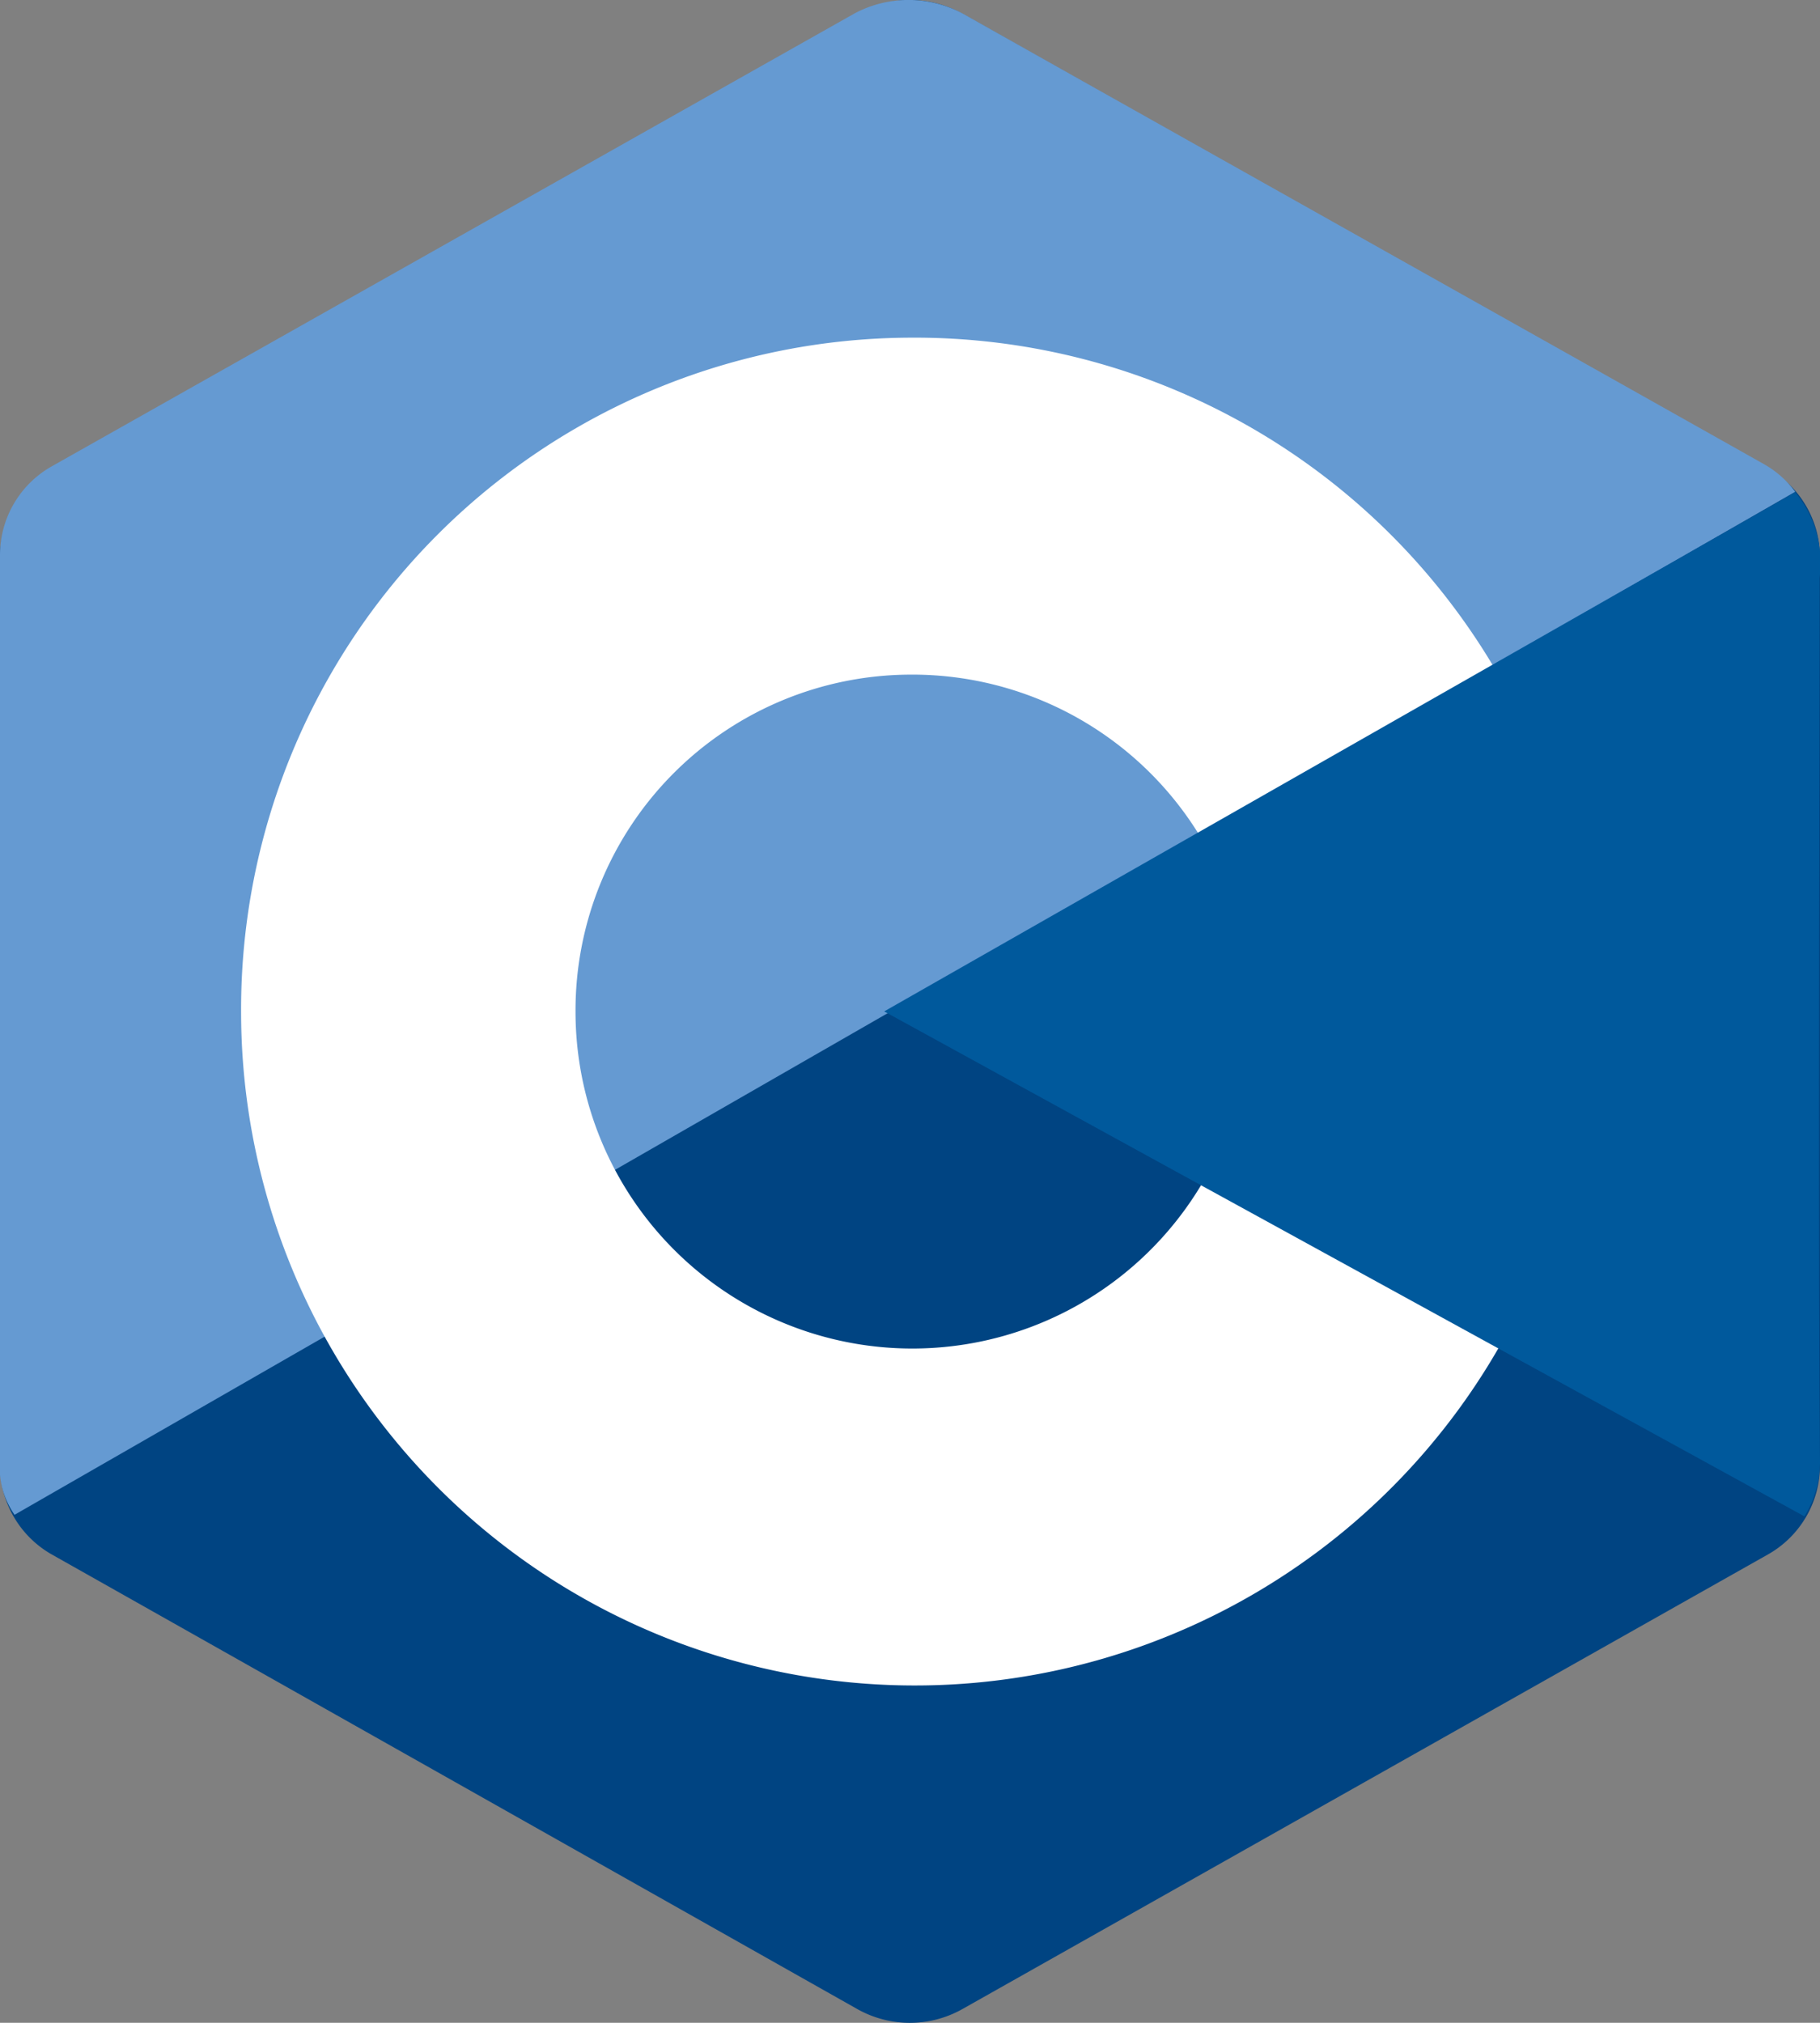 <svg id="images_seo-page_top-embedded-languages_logo_01" xmlns="http://www.w3.org/2000/svg" width="54.029" height="60.032" viewBox="0 0 54.029 60.032">
  <rect x="0" y="0" width="54.029" height="60.032" fill="#808080" stroke="none"/>
  <path id="path2" d="M25.455.409a3.18,3.18,0,0,1,3.118,0C33.343,3.1,47.7,11.2,52.469,13.893a3.032,3.032,0,0,1,1.56,2.639V43.5a3.036,3.036,0,0,1-1.56,2.64c-4.77,2.691-19.125,10.793-23.9,13.484a3.18,3.18,0,0,1-3.118,0c-4.77-2.691-19.125-10.793-23.9-13.484A3.035,3.035,0,0,1,0,43.5V16.533a3.036,3.036,0,0,1,1.56-2.64L25.455.409Z" transform="translate(0 0)" fill="#004482" fill-rule="evenodd"/>
  <path id="path4" d="M.432,44.955A2.474,2.474,0,0,1,0,43.31V16.457a3.02,3.02,0,0,1,1.555-2.628L25.366.4a3.406,3.406,0,0,1,3.229.011C33.347,3.092,47.6,11.09,52.357,13.77a2.981,2.981,0,0,1,.938.825Z" transform="translate(0 0)" fill="#659ad2" fill-rule="evenodd"/>
  <path id="path6" d="M24.857,7A20,20,0,1,1,5,27,19.936,19.936,0,0,1,24.857,7Zm0,10a10,10,0,1,1-9.929,10A9.968,9.968,0,0,1,24.857,17Z" transform="translate(2.157 3.021)" fill="#fff" fill-rule="evenodd"/>
  <path id="path8" d="M45.637,10.205a3.271,3.271,0,0,1,.724,2.546c0,5.416-.046,20.822.013,26.239a3.093,3.093,0,0,1-.462,1.609L18.593,25.613Z" transform="translate(7.655 4.403)" fill="#00599c" fill-rule="evenodd"/>
</svg>
